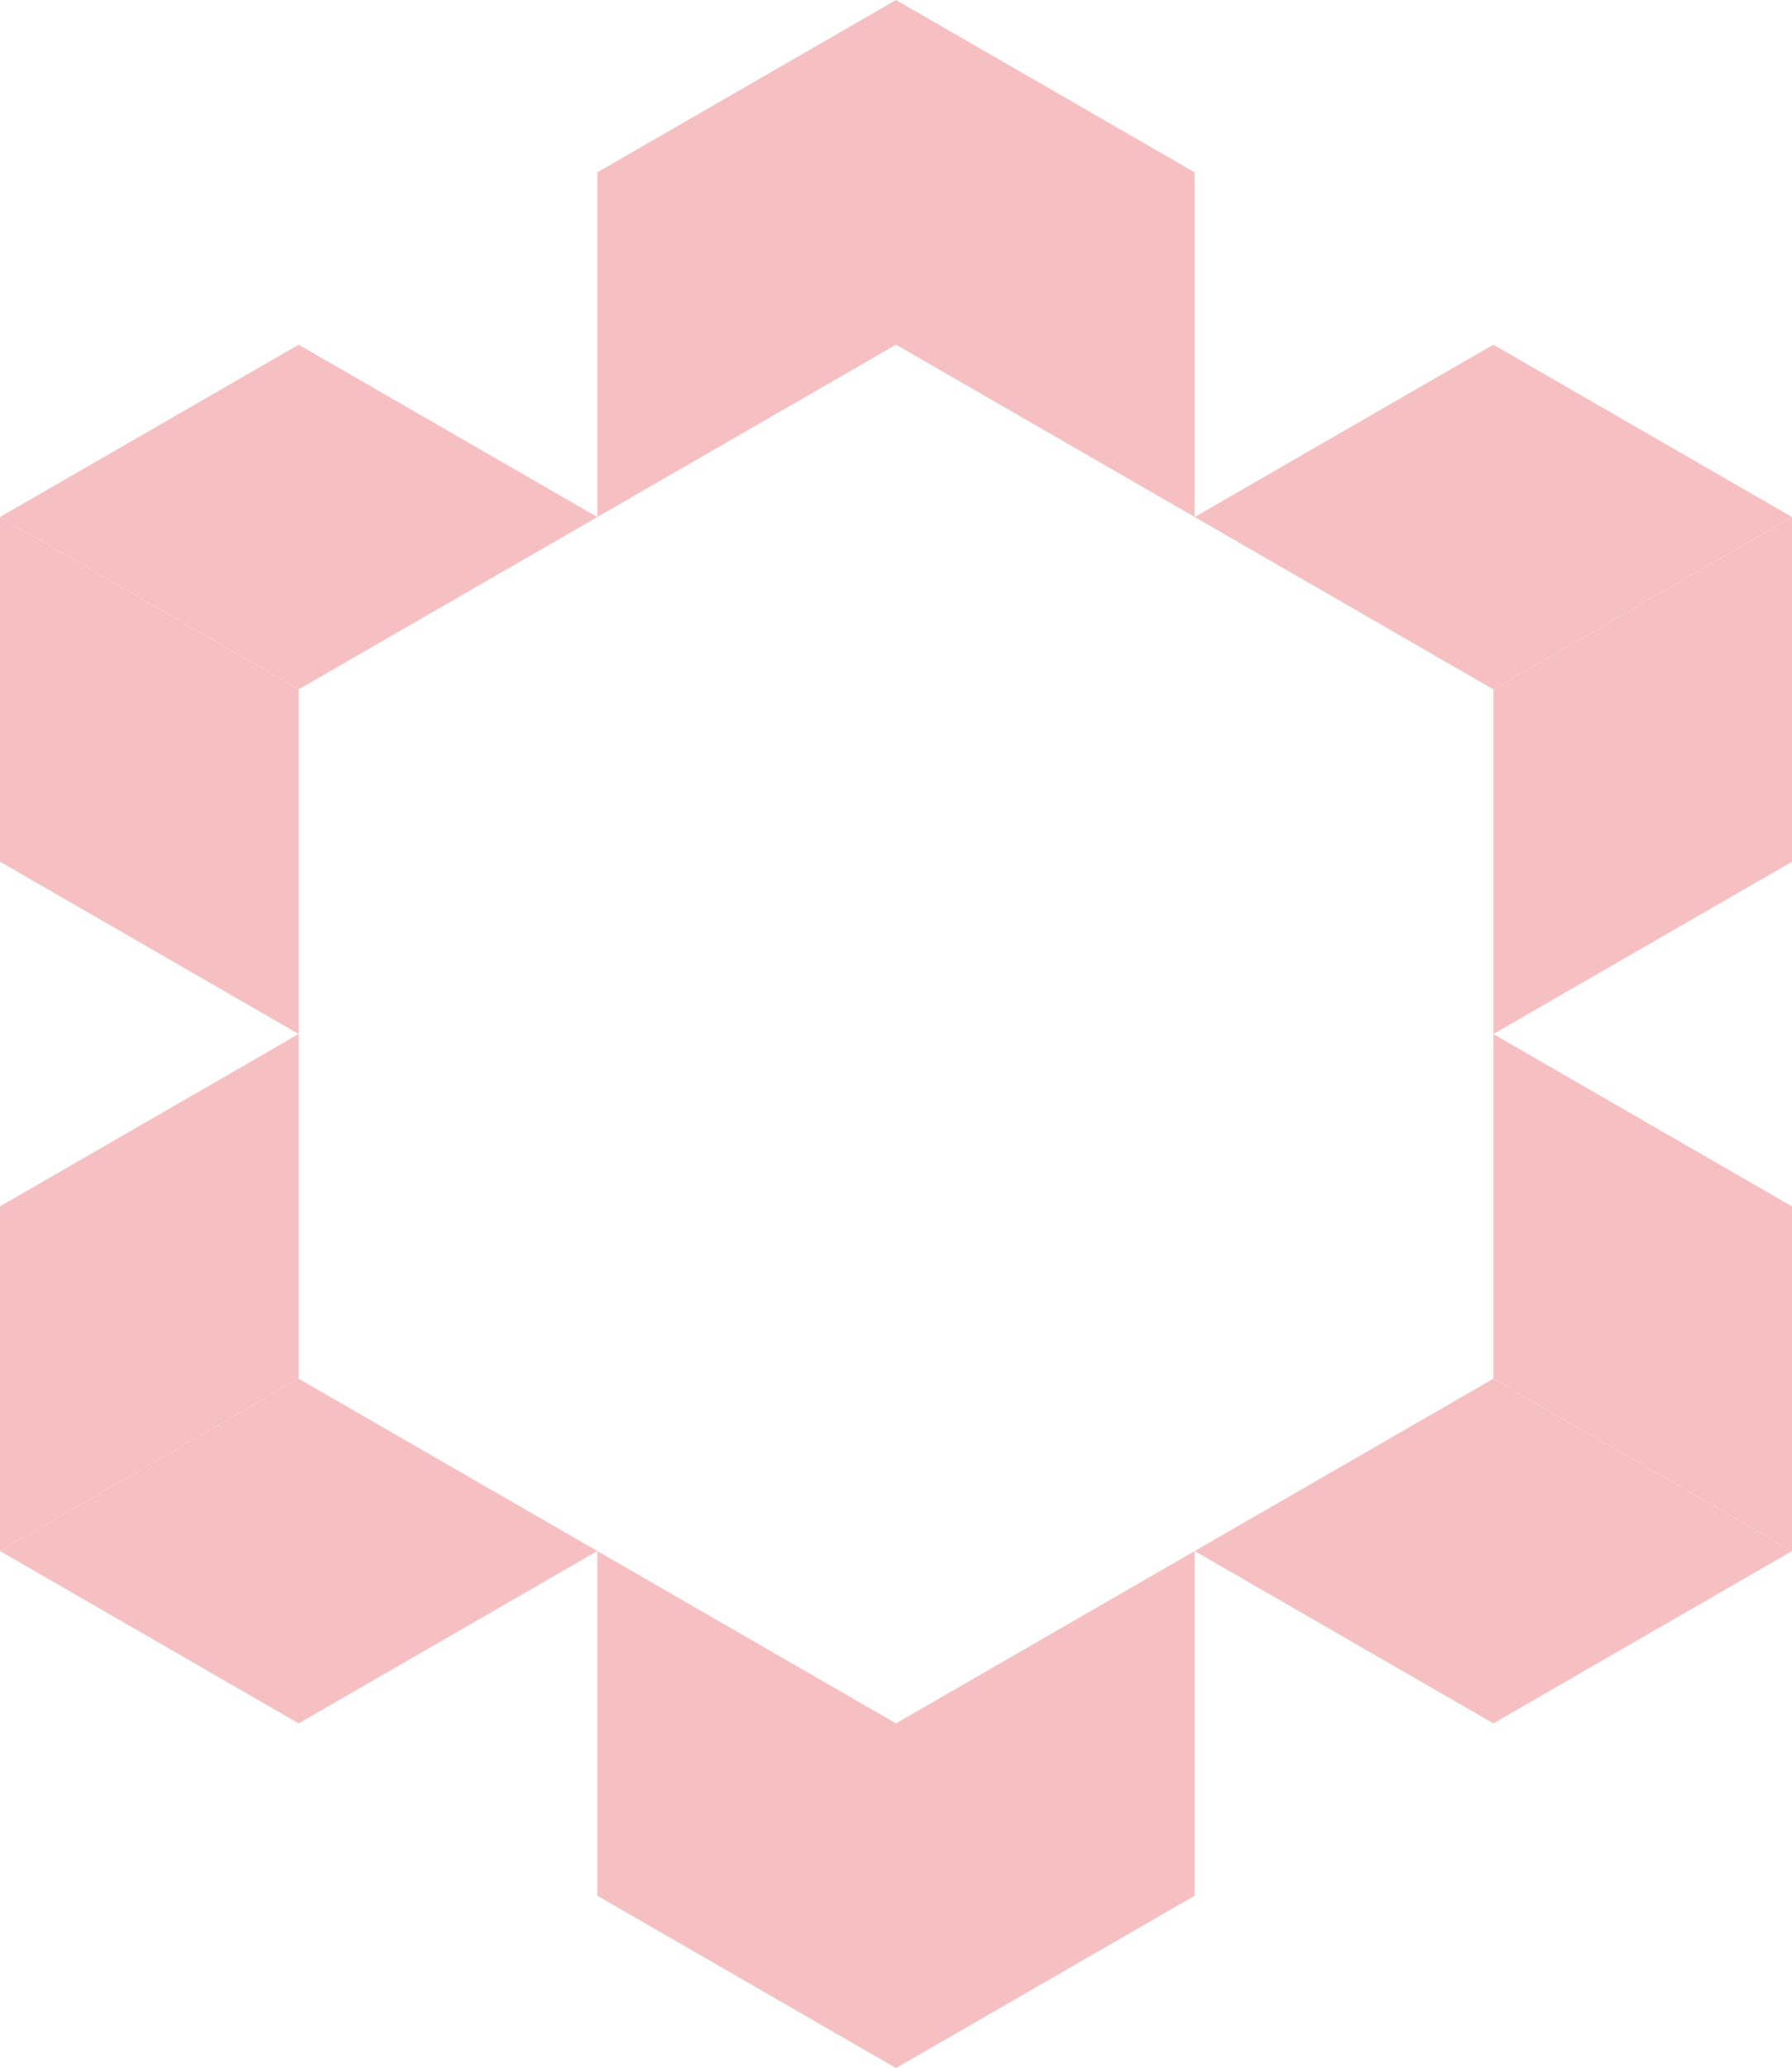 <?xml version="1.0" encoding="UTF-8"?> <svg xmlns="http://www.w3.org/2000/svg" width="409" height="472" viewBox="0 0 409 472" fill="none"><g clip-path="url(#clip0_0_10)"><path d="M204.501 472V393.334L136.334 354V432.667L204.501 472Z" fill="#F6C0C2"></path><path d="M204.5 472V393.334L272.667 354V432.667L204.5 472Z" fill="#F6C0C2"></path><path d="M409 354L340.834 314.667L272.667 354L340.834 393.333L409 354Z" fill="#F6C0C2"></path><path d="M409.001 354L340.834 314.667V236L409.001 275.334V354Z" fill="#F6C0C2"></path><path d="M409.001 118L340.834 157.334V236L409.001 196.667V118Z" fill="#F6C0C2"></path><path d="M409 118L340.834 157.333L272.667 118L340.834 78.666L409 118Z" fill="#F6C0C2"></path><path d="M204.5 0V78.667L272.667 118V39.334L204.5 0Z" fill="#F6C0C2"></path><path d="M204.501 0V78.667L136.334 118V39.334L204.501 0Z" fill="#F6C0C2"></path><path d="M0 118L68.167 157.333L136.334 118L68.167 78.666L0 118Z" fill="#F6C0C2"></path><path d="M0 118L68.167 157.334V236L0 196.667V118Z" fill="#F6C0C2"></path><path d="M0 354L68.167 314.667V236L0 275.334V354Z" fill="#F6C0C2"></path><path d="M0 354L68.167 314.667L136.334 354L68.167 393.333L0 354Z" fill="#F6C0C2"></path></g><defs><clipPath id="clip0_0_10"><rect width="409" height="472" fill="white"></rect></clipPath></defs></svg> 